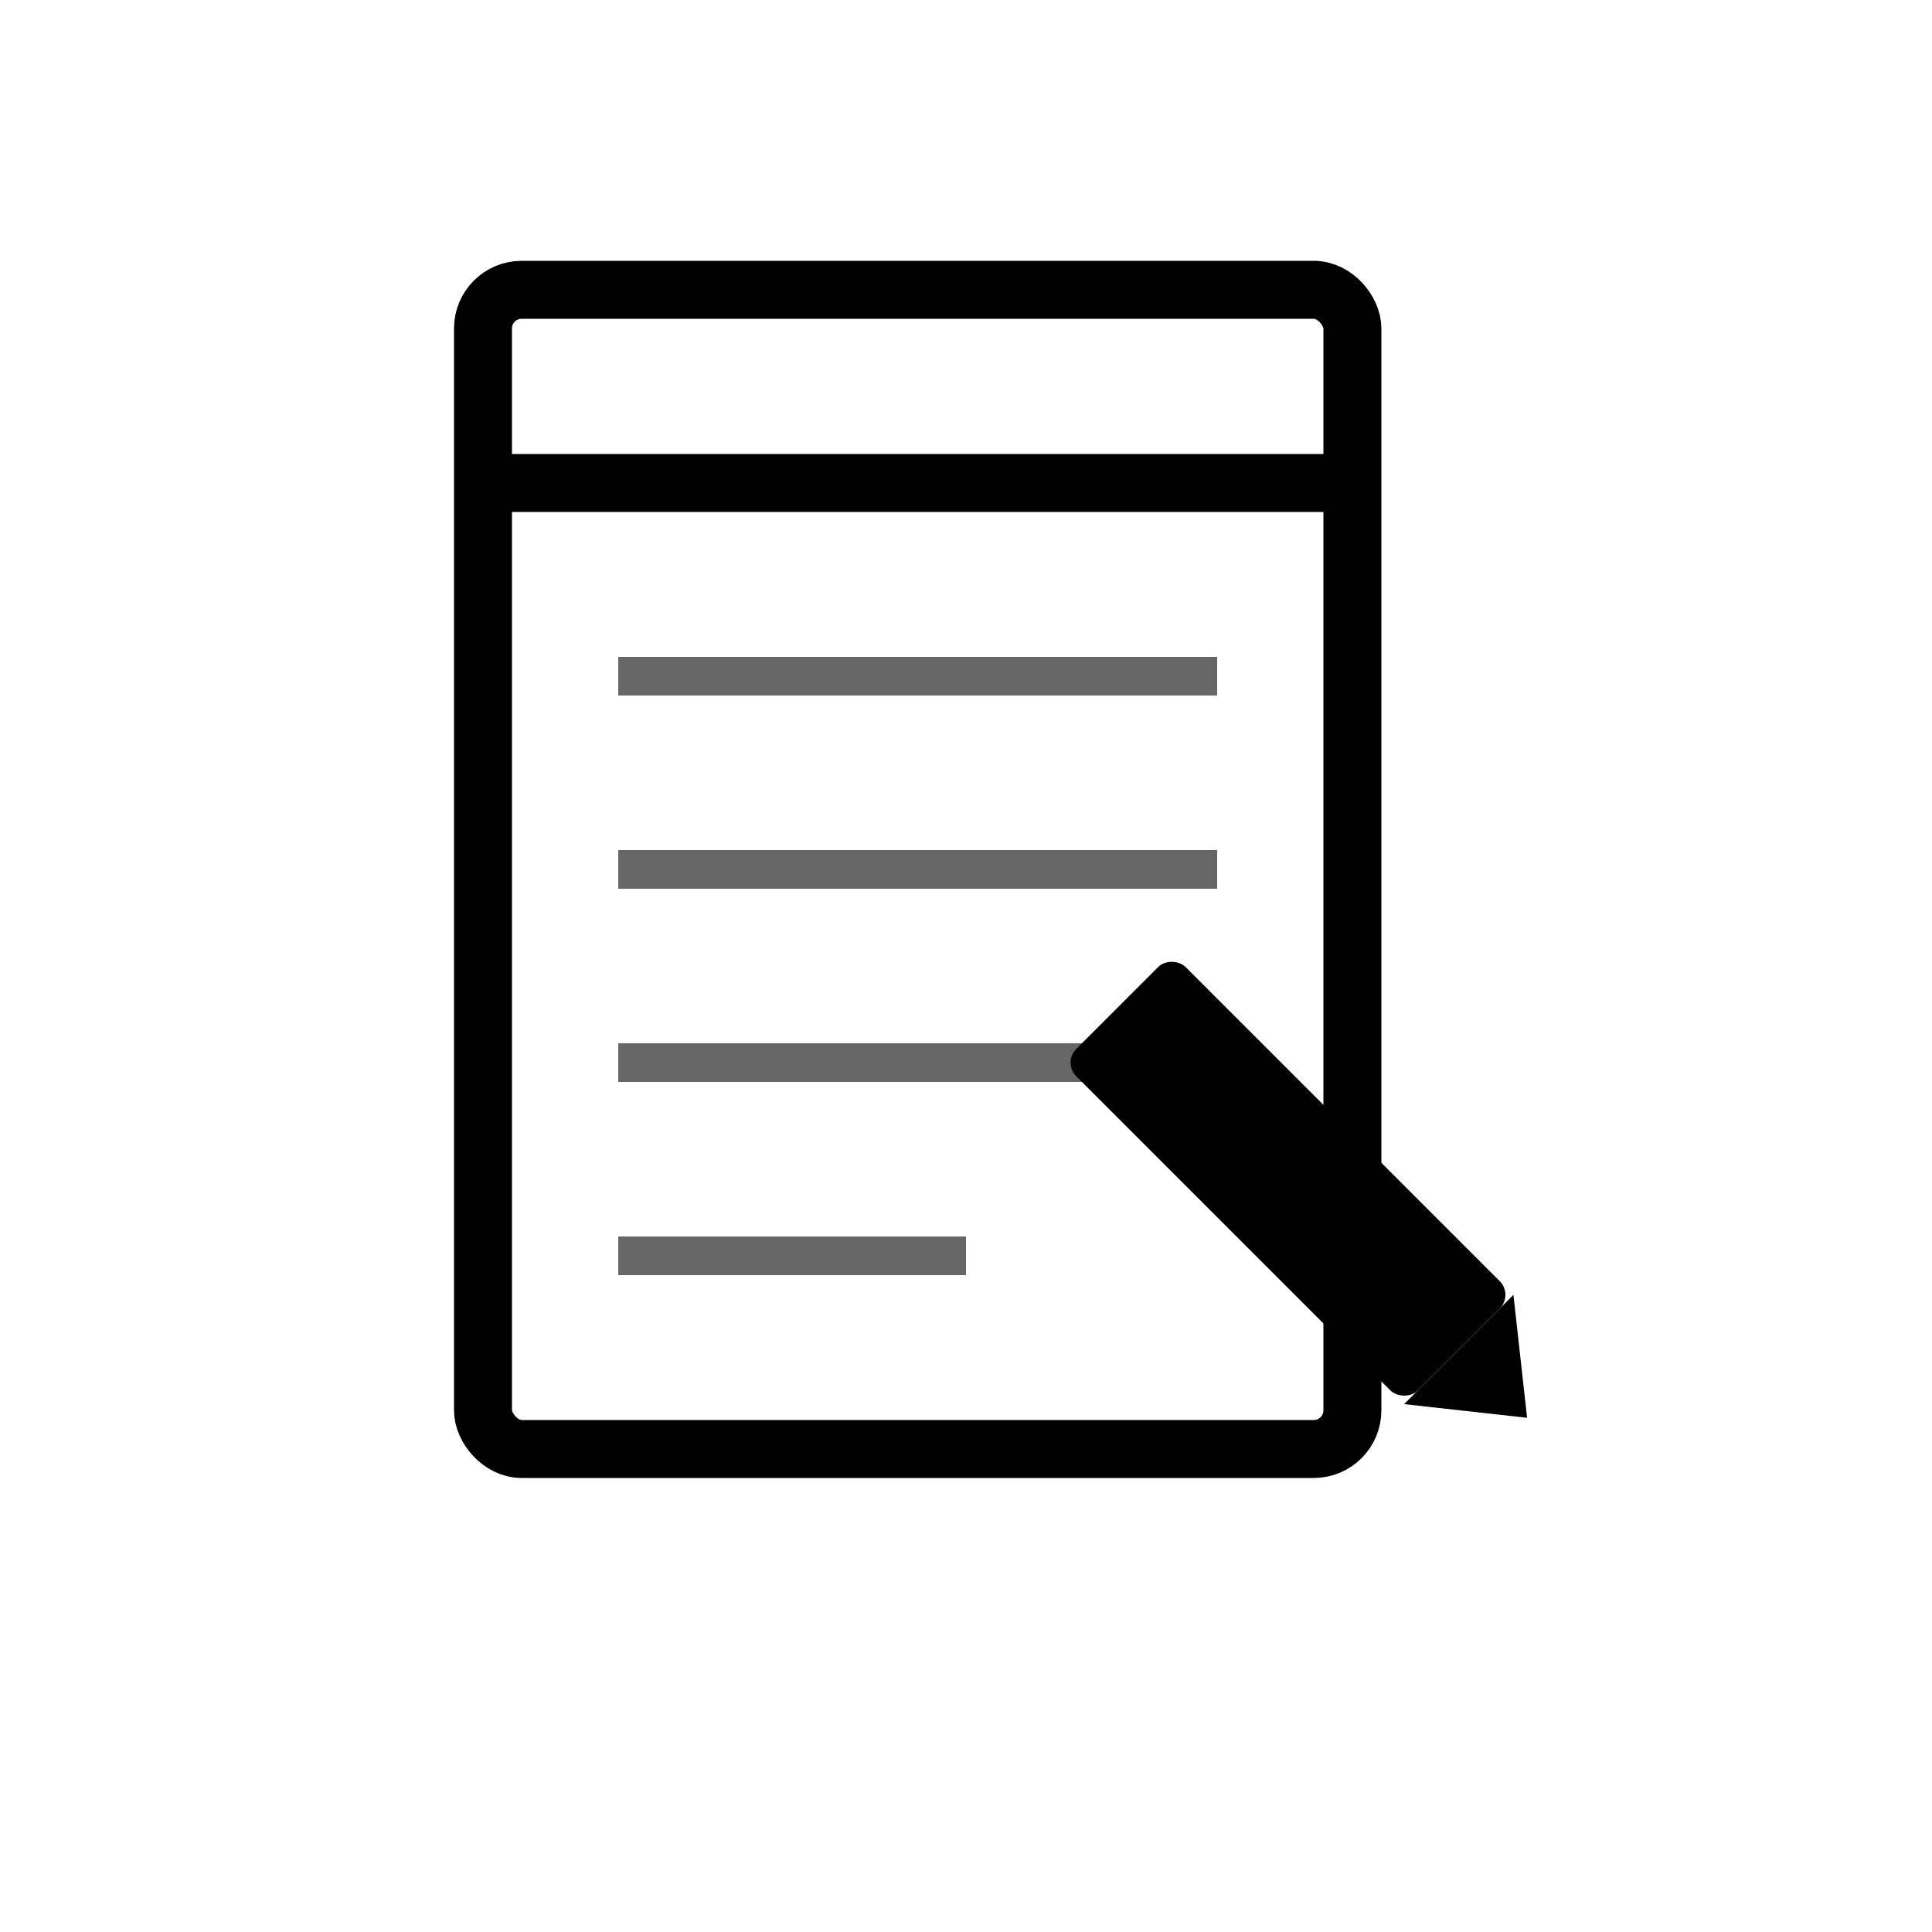 <svg xmlns="http://www.w3.org/2000/svg" viewBox="0 0 100 100" fill="currentColor">
  <!-- Notepad -->
  <rect x="25" y="15" width="45" height="60" rx="2" fill="none" stroke="currentColor" stroke-width="3"/>
  <line x1="25" y1="25" x2="70" y2="25" stroke="currentColor" stroke-width="3"/>

  <!-- Lines on notepad -->
  <line x1="32" y1="35" x2="63" y2="35" stroke="currentColor" stroke-width="2" opacity="0.6"/>
  <line x1="32" y1="45" x2="63" y2="45" stroke="currentColor" stroke-width="2" opacity="0.6"/>
  <line x1="32" y1="55" x2="63" y2="55" stroke="currentColor" stroke-width="2" opacity="0.6"/>
  <line x1="32" y1="65" x2="50" y2="65" stroke="currentColor" stroke-width="2" opacity="0.6"/>

  <!-- Pencil -->
  <g transform="translate(55, 55) rotate(-45)">
    <rect x="0" y="0" width="8" height="25" rx="1" fill="currentColor"/>
    <polygon points="0,25 8,25 4,30" fill="currentColor"/>
  </g>
</svg>
